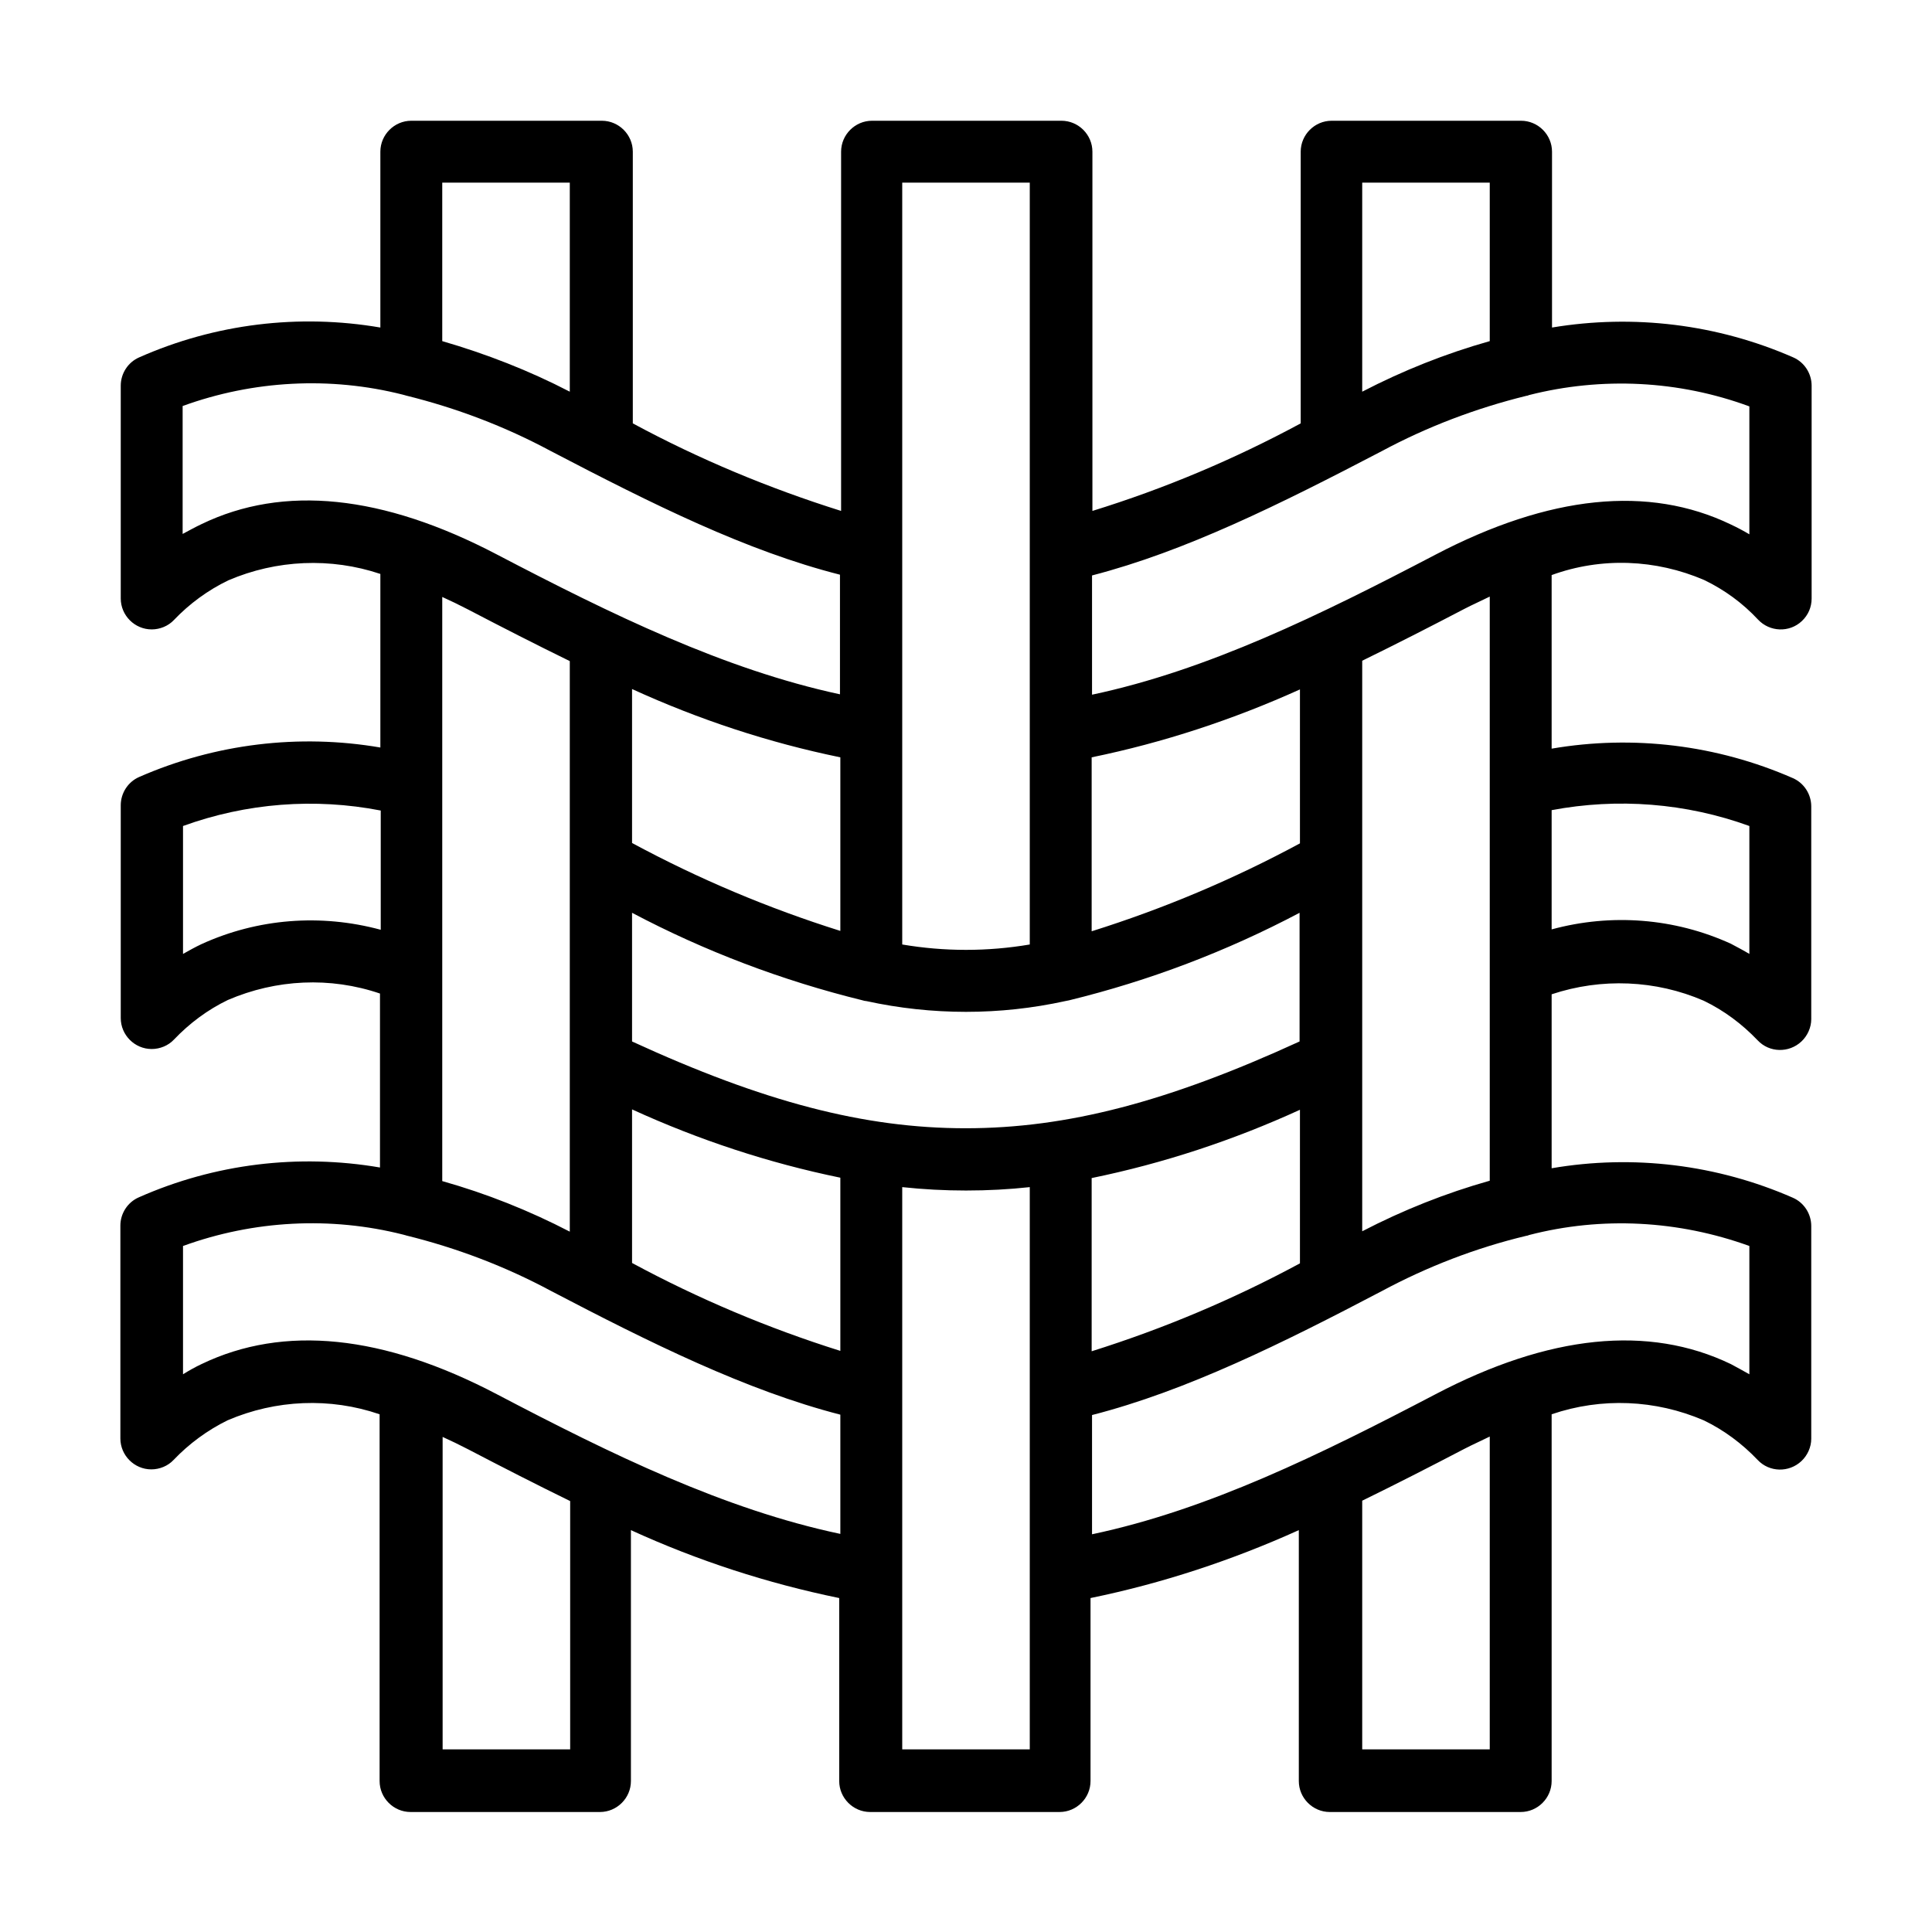 <?xml version="1.0" encoding="utf-8"?>
<!-- Generator: Adobe Illustrator 22.0.0, SVG Export Plug-In . SVG Version: 6.00 Build 0)  -->
<svg version="1.1" id="katman_1" xmlns="http://www.w3.org/2000/svg" xmlns:xlink="http://www.w3.org/1999/xlink" x="0px" y="0px"
	 viewBox="0 0 512 512" style="enable-background:new 0 0 512 512;" xml:space="preserve">
<path d="M451.6,153.7c5.4,2.6,10.2,6.1,14.3,10.5c3.1,3.3,8.3,3.5,11.6,0.4c1.7-1.6,2.6-3.7,2.6-6v-56.4c0-3.2-1.9-6.2-4.9-7.5
	c-20.1-8.8-42.3-11.5-63.9-7.9V40.2c0-4.5-3.7-8.2-8.2-8.2h-50.2c-4.5,0-8.2,3.7-8.2,8.2v72c-17.6,9.5-36.1,17.3-55.2,23.2V40.2
	c0-4.5-3.7-8.2-8.2-8.2h-50.2c-4.5,0-8.2,3.7-8.2,8.2v95.2c-19.1-6-37.6-13.7-55.2-23.2v-72c0-4.5-3.7-8.2-8.2-8.2H109
	c-4.5,0-8.2,3.7-8.2,8.2v46.6c-21.6-3.7-43.8-1-63.9,7.9c-3,1.3-4.9,4.3-4.9,7.5v56.4c0,4.5,3.7,8.2,8.2,8.2c2.2,0,4.4-0.9,5.9-2.5
	c4.1-4.3,9-7.9,14.4-10.5c12.8-5.5,27.2-6.1,40.3-1.7v46c-21.6-3.7-43.8-1-63.9,7.8c-3,1.3-4.9,4.3-4.9,7.5v56.4
	c0,4.5,3.7,8.2,8.2,8.2c2.2,0,4.4-0.9,5.9-2.5c4.1-4.3,8.9-7.9,14.3-10.5c12.8-5.5,27.1-6.2,40.3-1.7v46.1
	c-21.6-3.7-43.8-1-63.9,7.9c-3,1.3-4.9,4.3-4.9,7.5v56.4c0,4.5,3.7,8.2,8.2,8.2c2.2,0,4.4-0.9,5.9-2.5c4.1-4.3,9-7.9,14.3-10.5
	c12.8-5.5,27.2-6.1,40.3-1.6v97.2c0,4.5,3.7,8.2,8.2,8.2h50.2c4.5,0,8.2-3.7,8.2-8.2v-66.5c17.7,8.1,36.2,14.1,55.2,18v48.5
	c0,4.5,3.7,8.2,8.2,8.2h50.2c4.5,0,8.2-3.7,8.2-8.2v-48.5c19-3.9,37.5-10,55.2-18v66.5c0,4.5,3.7,8.2,8.2,8.2H403
	c4.5,0,8.2-3.7,8.2-8.2v-97.2c13.2-4.5,27.5-3.9,40.3,1.6c5.4,2.6,10.2,6.2,14.3,10.5c3.1,3.3,8.3,3.4,11.6,0.3
	c1.6-1.5,2.6-3.7,2.6-5.9v-56.4c0-3.2-1.9-6.2-4.9-7.5c-20.1-8.8-42.3-11.5-63.9-7.8v-46.1c13.2-4.4,27.6-3.8,40.3,1.7
	c5.4,2.6,10.2,6.2,14.3,10.5c3.1,3.3,8.3,3.4,11.6,0.3c1.6-1.5,2.6-3.7,2.6-5.9v-56.4c0-3.2-1.9-6.2-4.9-7.5
	c-20.1-8.8-42.3-11.5-63.9-7.8v-46C424.4,147.6,438.8,148.2,451.6,153.7z M394.8,48.4v42c-11.7,3.3-23,7.8-33.8,13.4V48.4H394.8z
	 M366.1,119.6c12.1-6.5,25-11.4,38.4-14.7c0.2,0,0.5-0.1,0.7-0.2c19.3-4.9,39.7-3.9,58.4,3v33.9c-1.5-0.9-3.2-1.8-4.9-2.6
	c-21.8-10.5-48.1-7.8-78.3,8c-30.4,15.9-60.3,30.6-91,37.1v-31.6C314.1,146.1,338.9,133.8,366.1,119.6z M222.7,358
	c-19.1-6-37.6-13.8-55.2-23.3v-40.7c17.7,8.1,36.2,14.2,55.2,18.1V358z M222.7,200.7v46c-19.1-6-37.6-13.8-55.2-23.3v-40.8
	C185.2,190.7,203.7,196.8,222.7,200.7z M167.5,276v-34.1c19.3,10.2,39.9,18,61.1,23.2c0.3,0.1,0.7,0.2,1,0.2
	c17.4,3.8,35.4,3.8,52.7,0c0.3-0.1,0.7-0.1,1-0.2c21.3-5.2,41.8-13,61.1-23.2V276c-34.9,16-61.6,23-88.5,23S202.3,292,167.5,276z
	 M289.3,312.2c19-3.9,37.5-10,55.2-18.1v40.7c-17.6,9.5-36.1,17.3-55.2,23.3V312.2z M344.5,223.5c-17.6,9.5-36.1,17.3-55.2,23.3
	v-46.1c19-3.9,37.5-10,55.2-18V223.5z M272.9,48.4v201.9c-11.2,1.9-22.6,1.9-33.8,0V48.4H272.9z M117.2,48.4h33.8v55.4
	c-10.8-5.6-22.1-10-33.8-13.4L117.2,48.4z M53.4,138.9c-1.7,0.8-3.3,1.7-5,2.6v-33.9c18.7-6.8,39.1-7.9,58.4-3
	c0.2,0.1,0.5,0.1,0.7,0.2c13.4,3.3,26.3,8.2,38.4,14.7c27.2,14.2,51.9,26.5,76.7,32.8V184c-30.7-6.6-60.6-21.2-91-37.1
	C101.4,131.1,75.1,128.4,53.4,138.9z M53.4,250.2c-1.7,0.8-3.3,1.7-4.9,2.6v-33.9c16.8-6.1,34.9-7.5,52.4-4.1v31.6
	C85,242.1,68.3,243.4,53.4,250.2L53.4,250.2z M117.2,158.2c2.2,1,4.5,2.1,6.8,3.3c9,4.7,18,9.3,27,13.7v151.2
	c-10.8-5.6-22.1-10.1-33.8-13.4V158.2z M151.1,463.6h-33.8v-82.8c2.2,1,4.5,2.1,6.8,3.3c9,4.7,18,9.3,27,13.7V463.6z M131.7,369.5
	c-30.1-15.8-56.5-18.5-78.3-8c-1.7,0.8-3.3,1.7-4.9,2.7v-34c18.7-6.8,39.1-7.9,58.4-3c0.2,0.1,0.5,0.1,0.7,0.2
	c13.4,3.3,26.3,8.2,38.4,14.7c26.2,13.7,51.8,26.4,76.7,32.8v31.6C191.9,400,162,385.4,131.7,369.5z M239.1,463.6v-149
	c5.6,0.6,11.2,0.9,16.9,0.9c5.8,0,11.4-0.3,16.9-0.9v149H239.1z M394.8,463.6h-33.8v-65.9c9-4.4,18-9,27-13.7
	c2.3-1.2,4.6-2.2,6.8-3.3L394.8,463.6z M463.6,330.2v34c-1.6-0.9-3.2-1.8-4.9-2.7c-21.8-10.5-48.2-7.8-78.3,8
	c-30.4,15.9-60.2,30.6-91,37.1V375c25-6.4,50.6-19.1,76.7-32.8c12.1-6.5,25-11.5,38.4-14.7c0.2,0,0.5-0.1,0.7-0.2
	C424.5,322.3,444.8,323.4,463.6,330.2z M463.6,218.9v33.9c-1.5-0.9-3.2-1.8-4.9-2.7c-14.9-6.8-31.7-8.1-47.5-3.8v-31.6
	C428.7,211.4,446.8,212.8,463.6,218.9z M394.8,312.9c-11.7,3.3-23,7.8-33.8,13.4V175.1c9-4.4,18-9,27-13.7c2.3-1.2,4.6-2.2,6.8-3.3
	L394.8,312.9z"/>
</svg>
